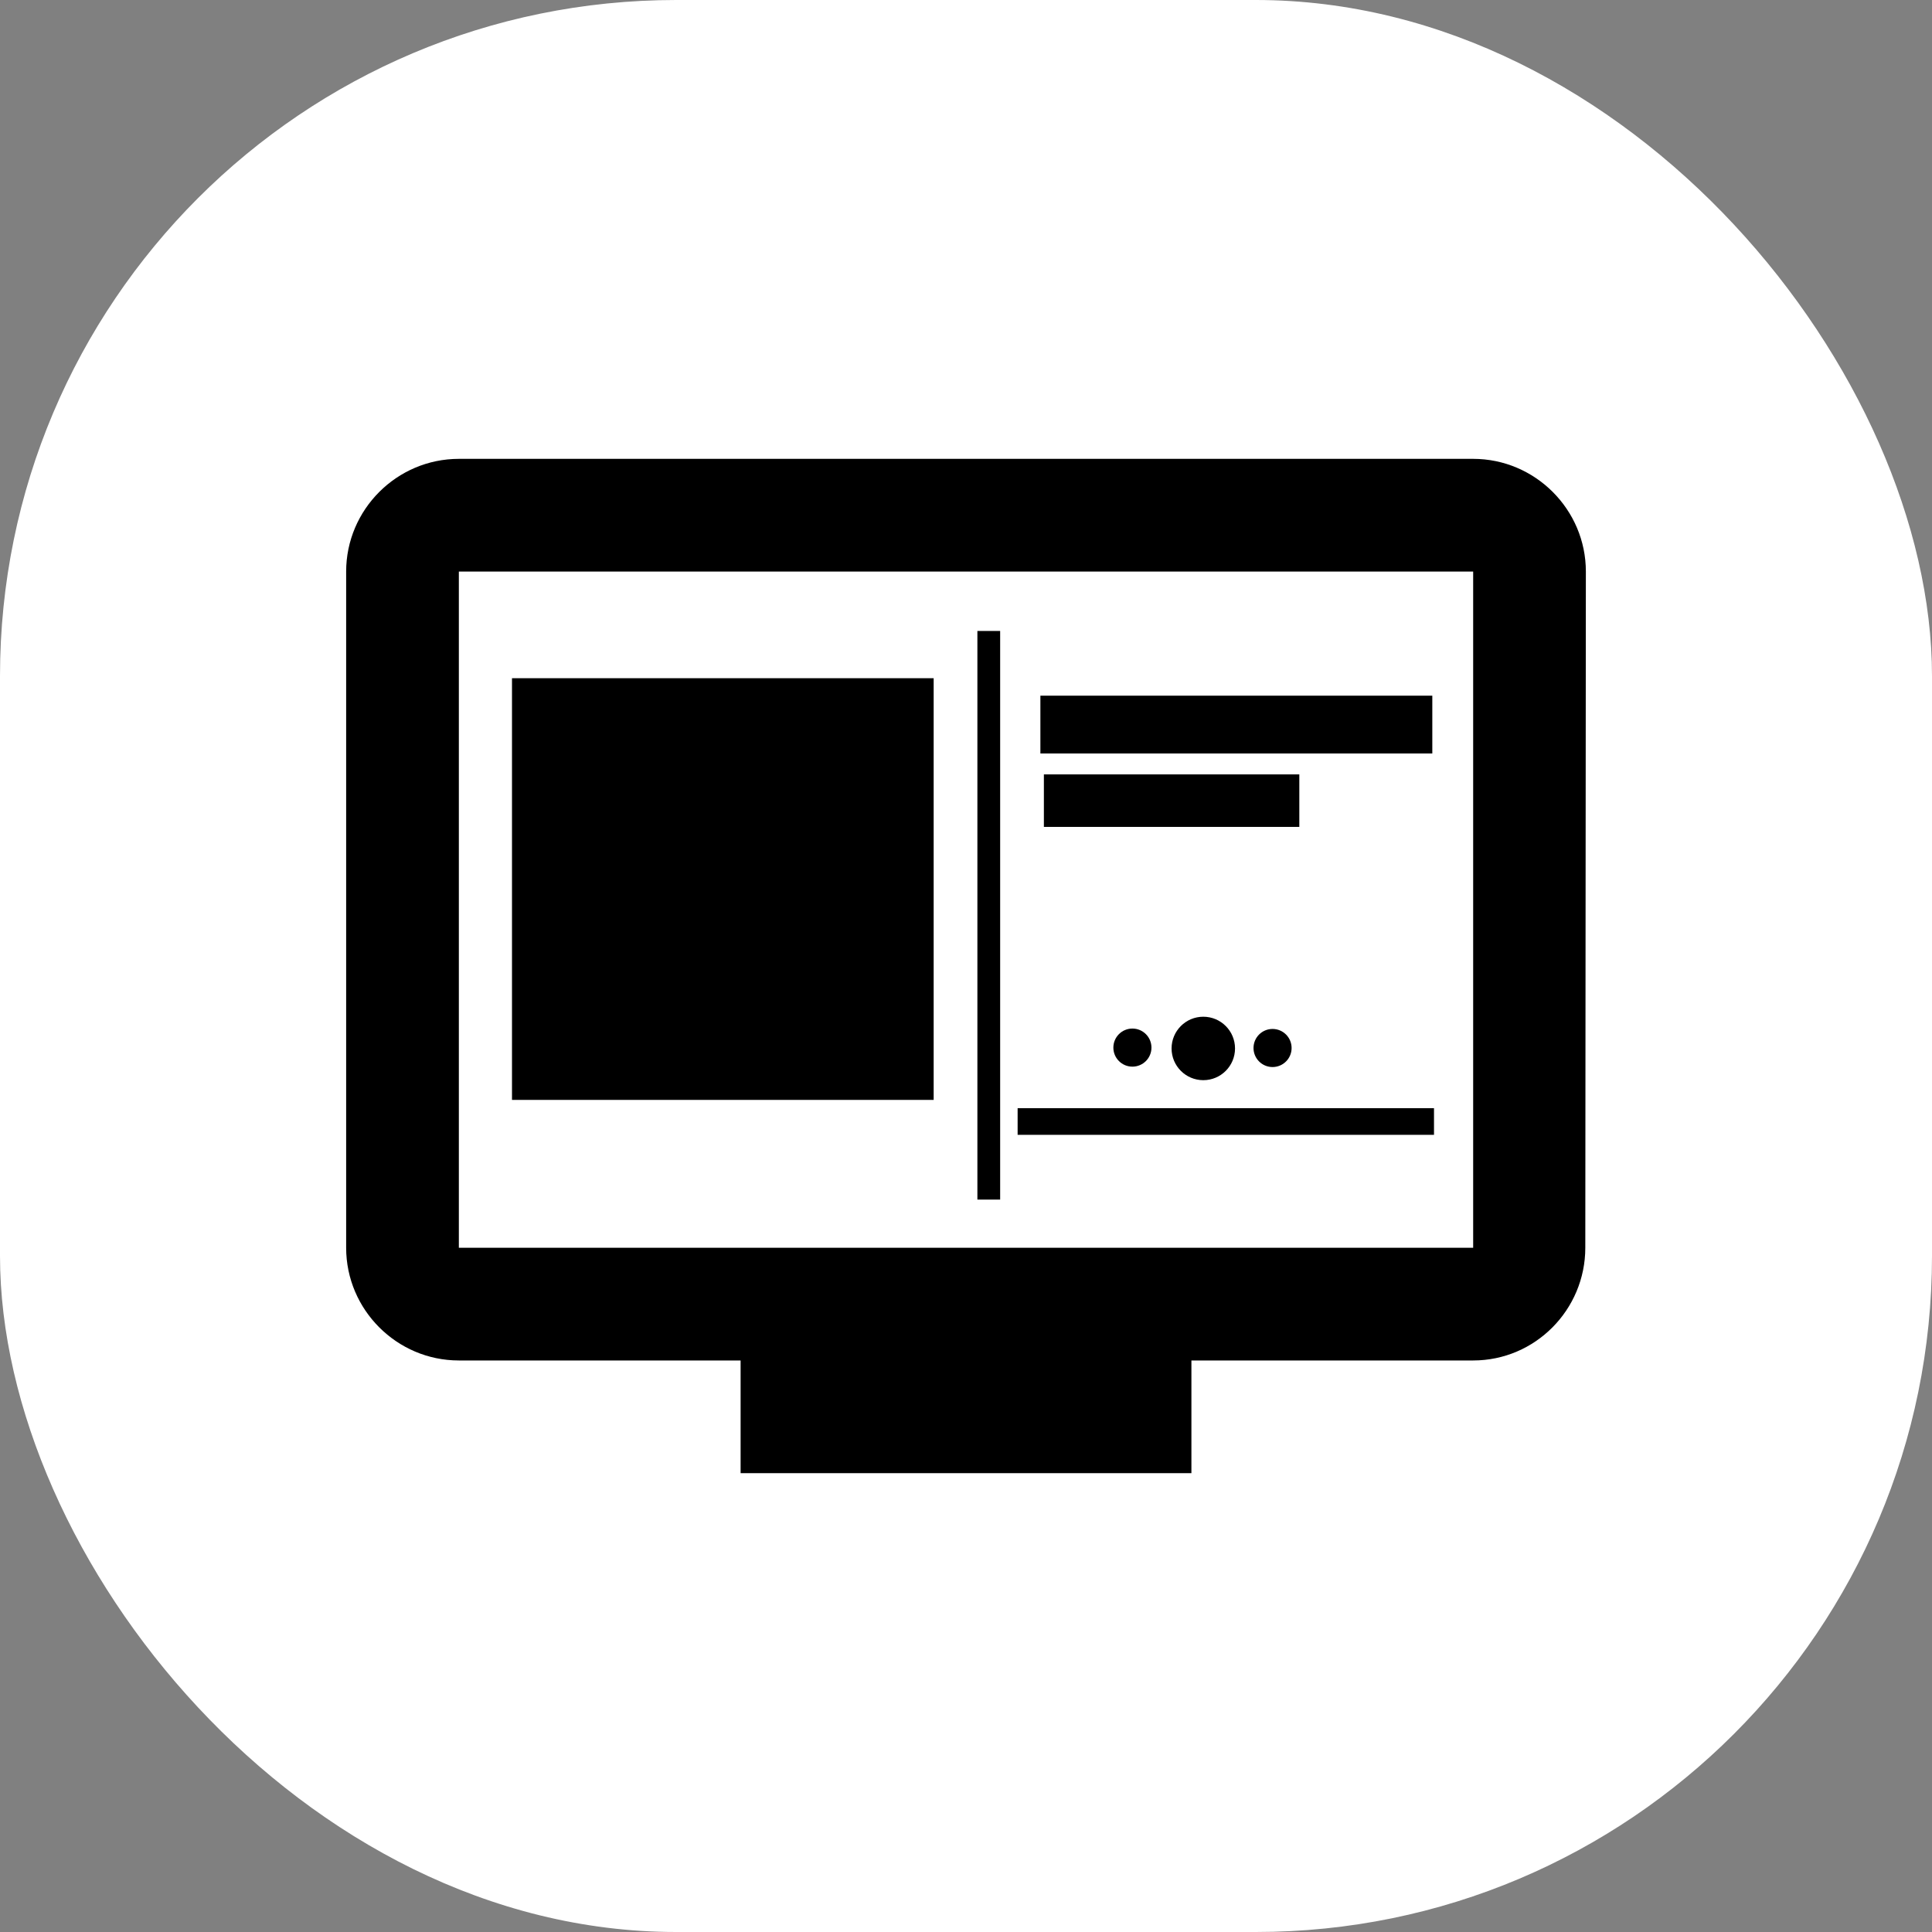 <svg xmlns="http://www.w3.org/2000/svg" version="1.1" xmlns:xlink="http://www.w3.org/1999/xlink" width="1000" height="1000"><rect width="100%" height="100%" fill="#808080" stroke="none"/><style>
    #light-icon {
      display: inline;
    }
    #dark-icon {
      display: none;
    }

    @media (prefers-color-scheme: dark) {
      #light-icon {
        display: none;
      }
      #dark-icon {
        display: inline;
      }
    }
  </style><g id="light-icon"><svg xmlns="http://www.w3.org/2000/svg" version="1.1" xmlns:xlink="http://www.w3.org/1999/xlink" width="1000" height="1000"><g clip-path="url(#SvgjsClipPath1133)"><rect width="1000" height="1000" fill="#ffffff"></rect><g transform="matrix(29.167,0,0,29.167,150,150)"><svg xmlns="http://www.w3.org/2000/svg" version="1.1" xmlns:xlink="http://www.w3.org/1999/xlink" width="24" height="24"><svg viewBox="0 0 24 24" version="1.1" id="svg1" sodipodi:docname="icon.svg" inkscape:version="1.4 (86a8ad7, 2024-10-11)" xmlns:inkscape="http://www.inkscape.org/namespaces/inkscape" xmlns:sodipodi="http://sodipodi.sourceforge.net/DTD/sodipodi-0.dtd" xmlns="http://www.w3.org/2000/svg" xmlns:svg="http://www.w3.org/2000/svg">
  <defs id="defs1"><clipPath id="SvgjsClipPath1133"><rect width="1000" height="1000" x="0" y="0" rx="350" ry="350"></rect></clipPath></defs>
  <sodipodi:namedview id="namedview1" pagecolor="#ffffff" bordercolor="#000000" borderopacity="0.25" inkscape:showpageshadow="2" inkscape:pageopacity="0.0" inkscape:pagecheckerboard="0" inkscape:deskcolor="#d1d1d1" showguides="true" inkscape:zoom="11.387365" inkscape:cx="13.567669" inkscape:cy="4.8738227" inkscape:window-width="1920" inkscape:window-height="991" inkscape:window-x="-9" inkscape:window-y="-9" inkscape:window-maximized="1" inkscape:current-layer="svg1">
    <sodipodi:guide position="15.633,9.935" orientation="0,-1" id="guide6" inkscape:locked="false"></sodipodi:guide>
    <sodipodi:guide position="15.897,10.541" orientation="0,-1" id="guide7" inkscape:locked="false"></sodipodi:guide>
  </sodipodi:namedview>
  <path d="M21 3H3c-1.1 0-2 .9-2 2v12c0 1.1.9 2 2 2h5v2h8v-2h5c1.1 0 1.99-.9 1.99-2L23 5c0-1.1-.9-2-2-2m0 14H3V5h18z" id="path1"></path>
  <rect style="fill:#000000;fill-opacity:1;stroke-width:5.998" id="rect1" width="0.404" height="10.091" x="12.202" y="6.054"></rect>
  <rect style="fill:#000000;fill-opacity:1;stroke-width:5.998" id="rect2" width="7.483" height="7.483" x="3.943" y="6.893"></rect>
  <rect style="fill:#000000;fill-opacity:1;stroke-width:5.998" id="rect3" width="6.955" height="1.025" x="13.32" y="7.203"></rect>
  <rect style="fill:#000000;fill-opacity:1;stroke-width:5.998" id="rect4" width="4.533" height="0.931" x="13.382" y="8.6"></rect>
  <rect style="fill:#000000;fill-opacity:1;stroke-width:5.678" id="rect5" width="7.389" height="0.473" x="12.916" y="14.523"></rect>
  <circle style="fill:#000000;fill-opacity:1;stroke-width:5.998" id="path5" cx="16.211" cy="13.463" r="0.563"></circle>
  <circle style="fill:#000000;fill-opacity:1;stroke-width:5.998" id="path6" cx="14.953" cy="13.448" r="0.338"></circle>
  <circle style="fill:#000000;fill-opacity:1;stroke-width:5.998" id="path6-5" cx="17.44" cy="13.455" r="0.338"></circle>
</svg></svg></g></g></svg></g><g id="dark-icon"><svg xmlns="http://www.w3.org/2000/svg" version="1.1" xmlns:xlink="http://www.w3.org/1999/xlink" width="1000" height="1000"><g clip-path="url(#SvgjsClipPath1134)"><rect width="1000" height="1000" fill="#000000"></rect><g transform="matrix(29.167,0,0,29.167,150,150)"><svg xmlns="http://www.w3.org/2000/svg" version="1.1" xmlns:xlink="http://www.w3.org/1999/xlink" width="24" height="24"><svg viewBox="0 0 24 24" version="1.1" id="svg1" sodipodi:docname="icon.svg" inkscape:version="1.4 (86a8ad7, 2024-10-11)" xmlns:inkscape="http://www.inkscape.org/namespaces/inkscape" xmlns:sodipodi="http://sodipodi.sourceforge.net/DTD/sodipodi-0.dtd" xmlns="http://www.w3.org/2000/svg" xmlns:svg="http://www.w3.org/2000/svg">
  <defs id="defs1"><clipPath id="SvgjsClipPath1134"><rect width="1000" height="1000" x="0" y="0" rx="350" ry="350"></rect></clipPath></defs>
  <sodipodi:namedview id="namedview1" pagecolor="#ffffff" bordercolor="#000000" borderopacity="0.25" inkscape:showpageshadow="2" inkscape:pageopacity="0.0" inkscape:pagecheckerboard="0" inkscape:deskcolor="#d1d1d1" showguides="true" inkscape:zoom="11.387365" inkscape:cx="13.567669" inkscape:cy="4.8738227" inkscape:window-width="1920" inkscape:window-height="991" inkscape:window-x="-9" inkscape:window-y="-9" inkscape:window-maximized="1" inkscape:current-layer="svg1">
    <sodipodi:guide position="15.633,9.935" orientation="0,-1" id="guide6" inkscape:locked="false"></sodipodi:guide>
    <sodipodi:guide position="15.897,10.541" orientation="0,-1" id="guide7" inkscape:locked="false"></sodipodi:guide>
  </sodipodi:namedview>
  <path d="M21 3H3c-1.1 0-2 .9-2 2v12c0 1.1.9 2 2 2h5v2h8v-2h5c1.1 0 1.99-.9 1.99-2L23 5c0-1.1-.9-2-2-2m0 14H3V5h18z" id="path1" style="fill:#ffffff;fill-opacity:1"></path>
  <rect style="fill:#ffffff;fill-opacity:1;stroke-width:5.998" id="rect1" width="0.404" height="10.091" x="12.202" y="6.054"></rect>
  <rect style="fill:#ffffff;fill-opacity:1;stroke-width:5.998" id="rect2" width="7.483" height="7.483" x="3.943" y="6.893"></rect>
  <rect style="fill:#ffffff;fill-opacity:1;stroke-width:5.998" id="rect3" width="6.955" height="1.025" x="13.32" y="7.203"></rect>
  <rect style="fill:#ffffff;fill-opacity:1;stroke-width:5.998" id="rect4" width="4.533" height="0.931" x="13.382" y="8.6"></rect>
  <rect style="fill:#ffffff;fill-opacity:1;stroke-width:5.678" id="rect5" width="7.389" height="0.473" x="12.916" y="14.523"></rect>
  <circle style="fill:#ffffff;fill-opacity:1;stroke-width:5.998" id="path5" cx="16.211" cy="13.463" r="0.563"></circle>
  <circle style="fill:#ffffff;fill-opacity:1;stroke-width:5.998" id="path6" cx="14.953" cy="13.448" r="0.338"></circle>
  <circle style="fill:#ffffff;fill-opacity:1;stroke-width:5.998" id="path6-5" cx="17.44" cy="13.455" r="0.338"></circle>
</svg></svg></g></g></svg></g></svg>